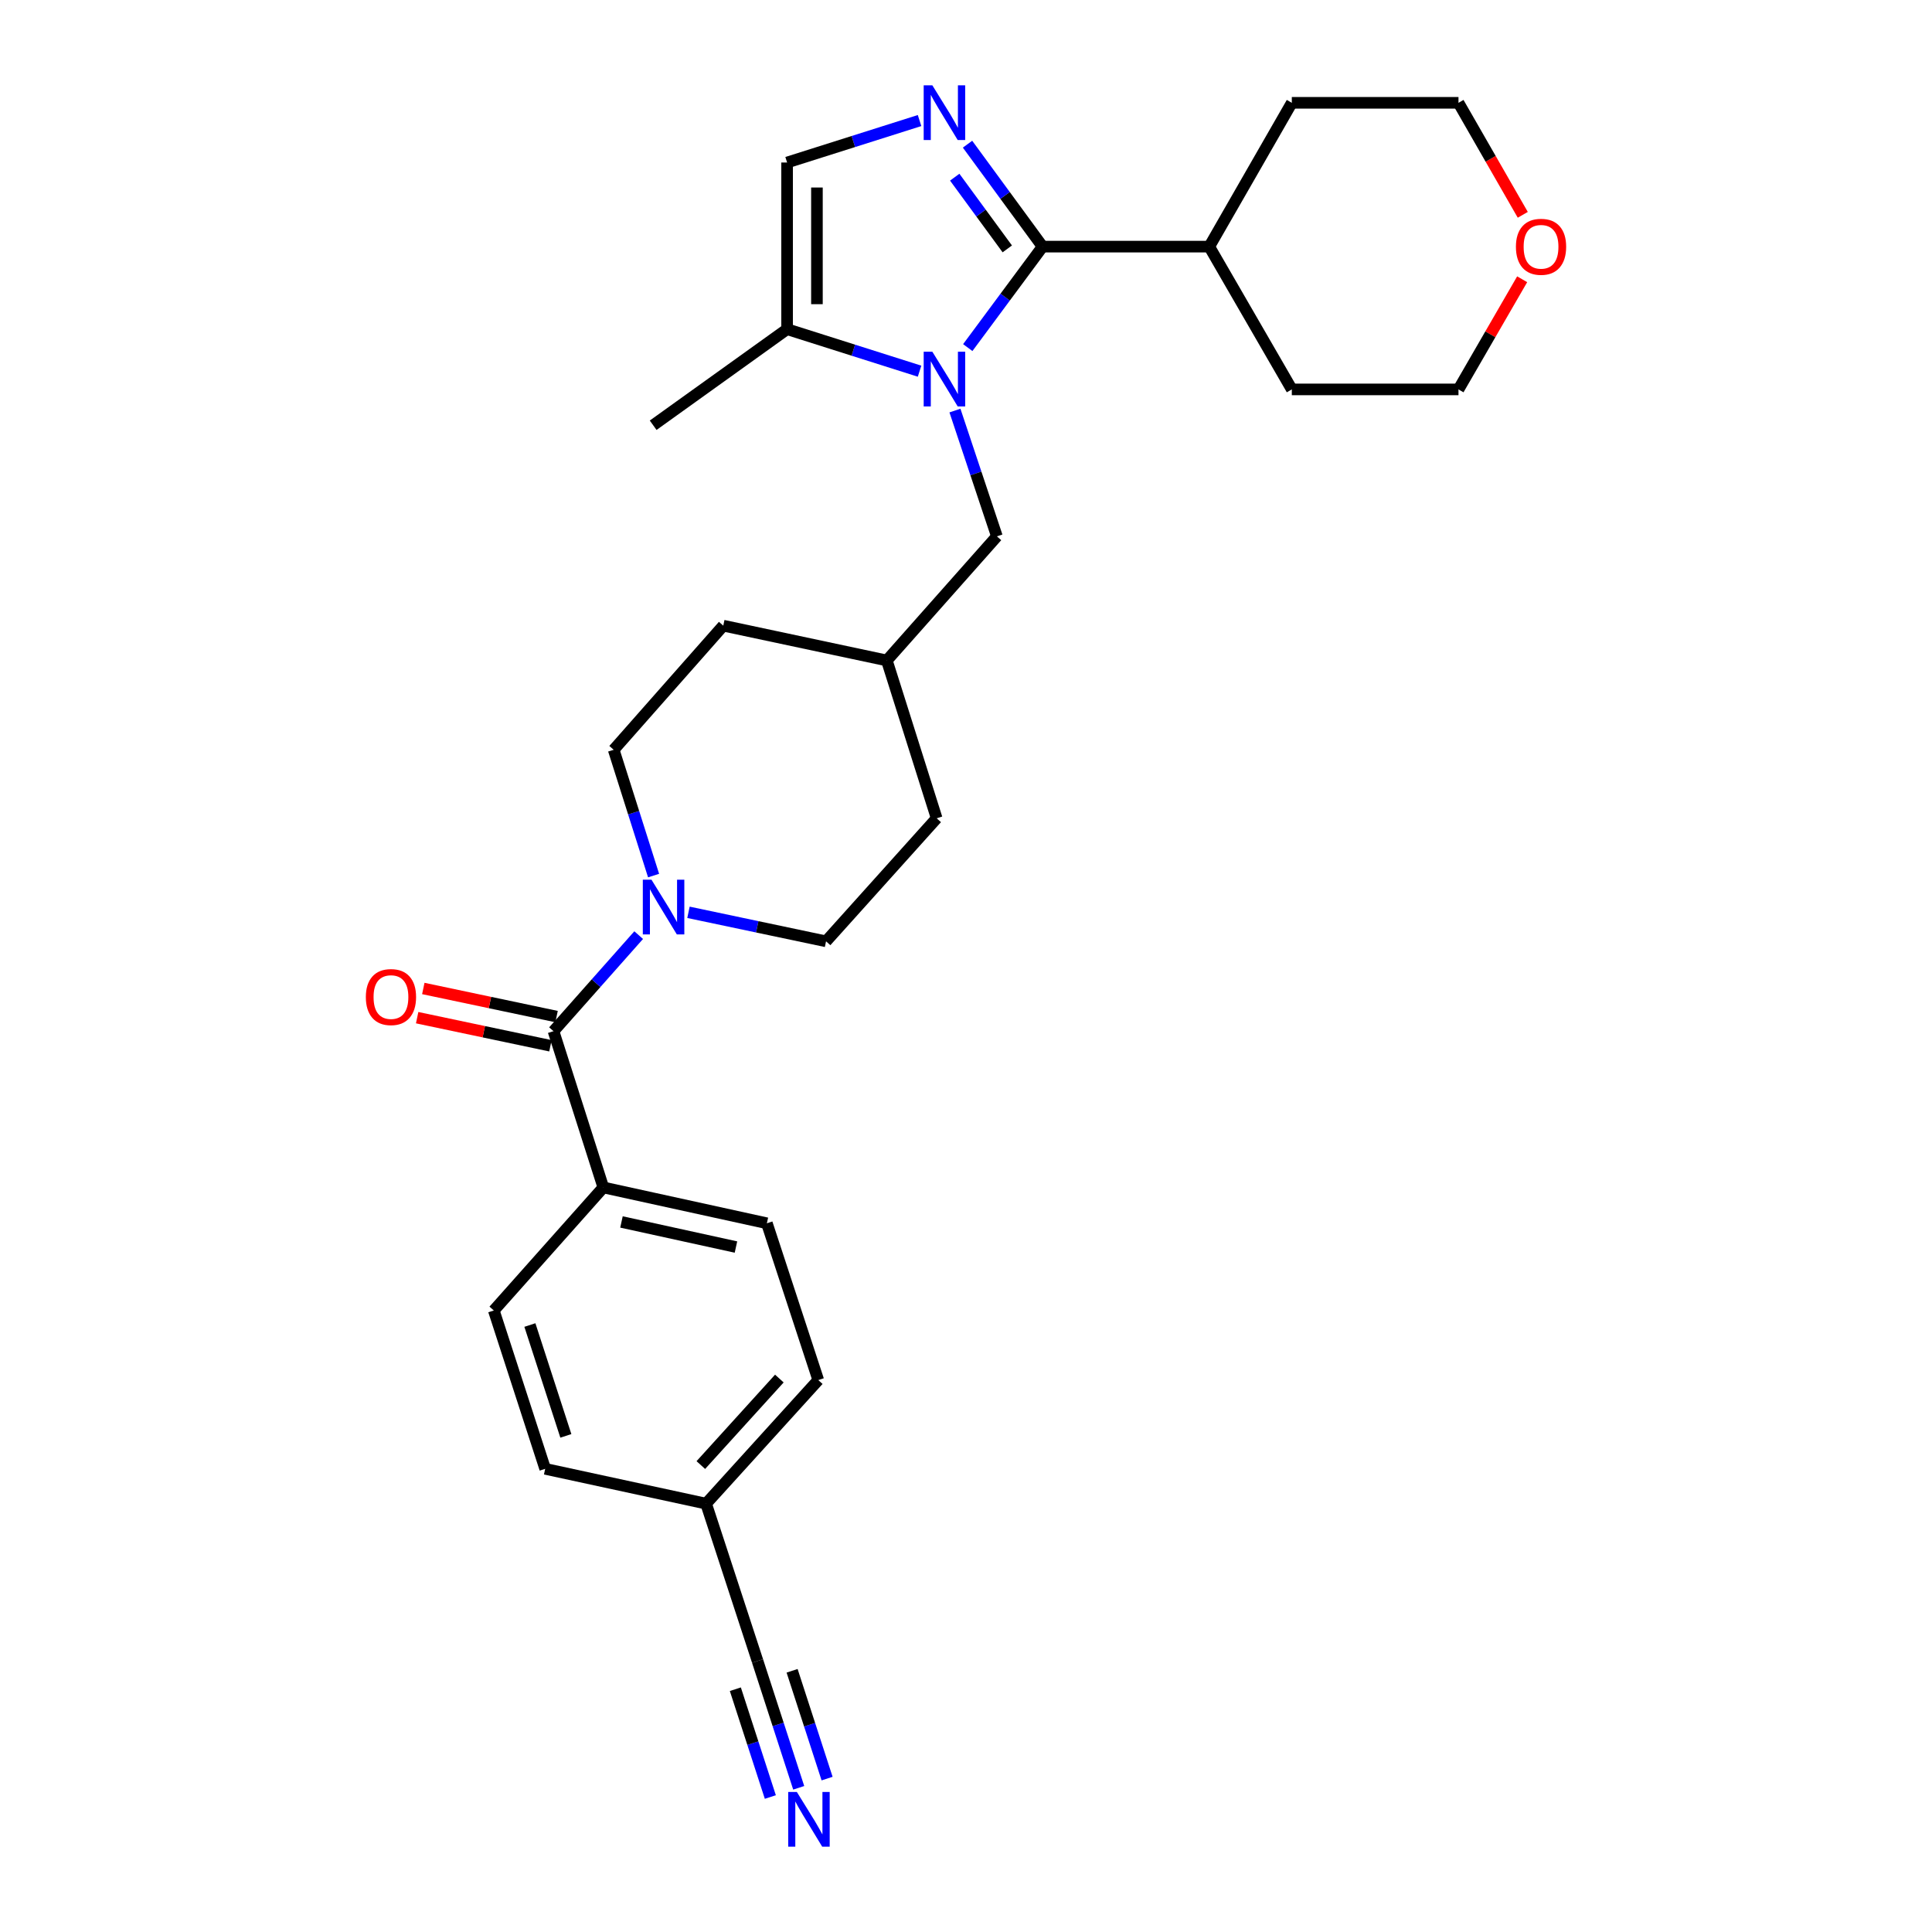 <?xml version='1.0' encoding='iso-8859-1'?>
<svg version='1.1' baseProfile='full'
              xmlns='http://www.w3.org/2000/svg'
                      xmlns:rdkit='http://www.rdkit.org/xml'
                      xmlns:xlink='http://www.w3.org/1999/xlink'
                  xml:space='preserve'
width='1000px' height='1000px' viewBox='0 0 1000 1000'>
<!-- END OF HEADER -->
<rect style='opacity:1.0;fill:#FFFFFF;stroke:none' width='1000' height='1000' x='0' y='0'> </rect>
<path class='bond-0' d='M 500.916,179.912 L 520.283,153.782' style='fill:none;fill-rule:evenodd;stroke:#0000FF;stroke-width:6px;stroke-linecap:butt;stroke-linejoin:miter;stroke-opacity:1' />
<path class='bond-0' d='M 520.283,153.782 L 539.651,127.653' style='fill:none;fill-rule:evenodd;stroke:#000000;stroke-width:6px;stroke-linecap:butt;stroke-linejoin:miter;stroke-opacity:1' />
<path class='bond-4' d='M 475.963,192.123 L 441.682,181.253' style='fill:none;fill-rule:evenodd;stroke:#0000FF;stroke-width:6px;stroke-linecap:butt;stroke-linejoin:miter;stroke-opacity:1' />
<path class='bond-4' d='M 441.682,181.253 L 407.401,170.383' style='fill:none;fill-rule:evenodd;stroke:#000000;stroke-width:6px;stroke-linecap:butt;stroke-linejoin:miter;stroke-opacity:1' />
<path class='bond-7' d='M 494.278,212.511 L 505.134,245.06' style='fill:none;fill-rule:evenodd;stroke:#0000FF;stroke-width:6px;stroke-linecap:butt;stroke-linejoin:miter;stroke-opacity:1' />
<path class='bond-7' d='M 505.134,245.06 L 515.991,277.609' style='fill:none;fill-rule:evenodd;stroke:#000000;stroke-width:6px;stroke-linecap:butt;stroke-linejoin:miter;stroke-opacity:1' />
<path class='bond-1' d='M 539.651,127.653 L 520.221,101.14' style='fill:none;fill-rule:evenodd;stroke:#000000;stroke-width:6px;stroke-linecap:butt;stroke-linejoin:miter;stroke-opacity:1' />
<path class='bond-1' d='M 520.221,101.14 L 500.791,74.628' style='fill:none;fill-rule:evenodd;stroke:#0000FF;stroke-width:6px;stroke-linecap:butt;stroke-linejoin:miter;stroke-opacity:1' />
<path class='bond-1' d='M 521.367,128.827 L 507.766,110.268' style='fill:none;fill-rule:evenodd;stroke:#000000;stroke-width:6px;stroke-linecap:butt;stroke-linejoin:miter;stroke-opacity:1' />
<path class='bond-1' d='M 507.766,110.268 L 494.165,91.71' style='fill:none;fill-rule:evenodd;stroke:#0000FF;stroke-width:6px;stroke-linecap:butt;stroke-linejoin:miter;stroke-opacity:1' />
<path class='bond-11' d='M 539.651,127.653 L 625.91,127.653' style='fill:none;fill-rule:evenodd;stroke:#000000;stroke-width:6px;stroke-linecap:butt;stroke-linejoin:miter;stroke-opacity:1' />
<path class='bond-28' d='M 475.963,62.398 L 441.682,73.257' style='fill:none;fill-rule:evenodd;stroke:#0000FF;stroke-width:6px;stroke-linecap:butt;stroke-linejoin:miter;stroke-opacity:1' />
<path class='bond-28' d='M 441.682,73.257 L 407.401,84.115' style='fill:none;fill-rule:evenodd;stroke:#000000;stroke-width:6px;stroke-linecap:butt;stroke-linejoin:miter;stroke-opacity:1' />
<path class='bond-2' d='M 286.492,533.736 L 308.535,508.879' style='fill:none;fill-rule:evenodd;stroke:#000000;stroke-width:6px;stroke-linecap:butt;stroke-linejoin:miter;stroke-opacity:1' />
<path class='bond-2' d='M 308.535,508.879 L 330.577,484.022' style='fill:none;fill-rule:evenodd;stroke:#0000FF;stroke-width:6px;stroke-linecap:butt;stroke-linejoin:miter;stroke-opacity:1' />
<path class='bond-9' d='M 286.492,533.736 L 312.28,614.616' style='fill:none;fill-rule:evenodd;stroke:#000000;stroke-width:6px;stroke-linecap:butt;stroke-linejoin:miter;stroke-opacity:1' />
<path class='bond-10' d='M 288.085,526.181 L 253.594,518.908' style='fill:none;fill-rule:evenodd;stroke:#000000;stroke-width:6px;stroke-linecap:butt;stroke-linejoin:miter;stroke-opacity:1' />
<path class='bond-10' d='M 253.594,518.908 L 219.103,511.635' style='fill:none;fill-rule:evenodd;stroke:#FF0000;stroke-width:6px;stroke-linecap:butt;stroke-linejoin:miter;stroke-opacity:1' />
<path class='bond-10' d='M 284.899,541.291 L 250.408,534.018' style='fill:none;fill-rule:evenodd;stroke:#000000;stroke-width:6px;stroke-linecap:butt;stroke-linejoin:miter;stroke-opacity:1' />
<path class='bond-10' d='M 250.408,534.018 L 215.917,526.744' style='fill:none;fill-rule:evenodd;stroke:#FF0000;stroke-width:6px;stroke-linecap:butt;stroke-linejoin:miter;stroke-opacity:1' />
<path class='bond-3' d='M 338.295,453.195 L 327.968,420.64' style='fill:none;fill-rule:evenodd;stroke:#0000FF;stroke-width:6px;stroke-linecap:butt;stroke-linejoin:miter;stroke-opacity:1' />
<path class='bond-3' d='M 327.968,420.64 L 317.642,388.086' style='fill:none;fill-rule:evenodd;stroke:#000000;stroke-width:6px;stroke-linecap:butt;stroke-linejoin:miter;stroke-opacity:1' />
<path class='bond-29' d='M 356.352,472.209 L 391.957,479.72' style='fill:none;fill-rule:evenodd;stroke:#0000FF;stroke-width:6px;stroke-linecap:butt;stroke-linejoin:miter;stroke-opacity:1' />
<path class='bond-29' d='M 391.957,479.72 L 427.561,487.231' style='fill:none;fill-rule:evenodd;stroke:#000000;stroke-width:6px;stroke-linecap:butt;stroke-linejoin:miter;stroke-opacity:1' />
<path class='bond-5' d='M 407.401,170.383 L 407.401,84.115' style='fill:none;fill-rule:evenodd;stroke:#000000;stroke-width:6px;stroke-linecap:butt;stroke-linejoin:miter;stroke-opacity:1' />
<path class='bond-5' d='M 422.843,157.443 L 422.843,97.056' style='fill:none;fill-rule:evenodd;stroke:#000000;stroke-width:6px;stroke-linecap:butt;stroke-linejoin:miter;stroke-opacity:1' />
<path class='bond-23' d='M 407.401,170.383 L 338.076,220.106' style='fill:none;fill-rule:evenodd;stroke:#000000;stroke-width:6px;stroke-linecap:butt;stroke-linejoin:miter;stroke-opacity:1' />
<path class='bond-6' d='M 413.413,925.367 L 402.759,892.543' style='fill:none;fill-rule:evenodd;stroke:#0000FF;stroke-width:6px;stroke-linecap:butt;stroke-linejoin:miter;stroke-opacity:1' />
<path class='bond-6' d='M 402.759,892.543 L 392.105,859.719' style='fill:none;fill-rule:evenodd;stroke:#000000;stroke-width:6px;stroke-linecap:butt;stroke-linejoin:miter;stroke-opacity:1' />
<path class='bond-6' d='M 428.1,920.599 L 419.044,892.699' style='fill:none;fill-rule:evenodd;stroke:#0000FF;stroke-width:6px;stroke-linecap:butt;stroke-linejoin:miter;stroke-opacity:1' />
<path class='bond-6' d='M 419.044,892.699 L 409.989,864.799' style='fill:none;fill-rule:evenodd;stroke:#000000;stroke-width:6px;stroke-linecap:butt;stroke-linejoin:miter;stroke-opacity:1' />
<path class='bond-6' d='M 398.725,930.134 L 389.67,902.234' style='fill:none;fill-rule:evenodd;stroke:#0000FF;stroke-width:6px;stroke-linecap:butt;stroke-linejoin:miter;stroke-opacity:1' />
<path class='bond-6' d='M 389.67,902.234 L 380.614,874.334' style='fill:none;fill-rule:evenodd;stroke:#000000;stroke-width:6px;stroke-linecap:butt;stroke-linejoin:miter;stroke-opacity:1' />
<path class='bond-18' d='M 515.991,277.609 L 459.019,341.855' style='fill:none;fill-rule:evenodd;stroke:#000000;stroke-width:6px;stroke-linecap:butt;stroke-linejoin:miter;stroke-opacity:1' />
<path class='bond-8' d='M 392.105,859.719 L 365.477,778.29' style='fill:none;fill-rule:evenodd;stroke:#000000;stroke-width:6px;stroke-linecap:butt;stroke-linejoin:miter;stroke-opacity:1' />
<path class='bond-15' d='M 312.28,614.616 L 396.935,633.164' style='fill:none;fill-rule:evenodd;stroke:#000000;stroke-width:6px;stroke-linecap:butt;stroke-linejoin:miter;stroke-opacity:1' />
<path class='bond-15' d='M 321.673,632.482 L 380.932,645.465' style='fill:none;fill-rule:evenodd;stroke:#000000;stroke-width:6px;stroke-linecap:butt;stroke-linejoin:miter;stroke-opacity:1' />
<path class='bond-16' d='M 312.28,614.616 L 255.592,678.305' style='fill:none;fill-rule:evenodd;stroke:#000000;stroke-width:6px;stroke-linecap:butt;stroke-linejoin:miter;stroke-opacity:1' />
<path class='bond-26' d='M 625.91,127.653 L 668.641,53.215' style='fill:none;fill-rule:evenodd;stroke:#000000;stroke-width:6px;stroke-linecap:butt;stroke-linejoin:miter;stroke-opacity:1' />
<path class='bond-27' d='M 625.91,127.653 L 668.641,201.558' style='fill:none;fill-rule:evenodd;stroke:#000000;stroke-width:6px;stroke-linecap:butt;stroke-linejoin:miter;stroke-opacity:1' />
<path class='bond-12' d='M 317.642,388.086 L 374.364,323.84' style='fill:none;fill-rule:evenodd;stroke:#000000;stroke-width:6px;stroke-linecap:butt;stroke-linejoin:miter;stroke-opacity:1' />
<path class='bond-13' d='M 427.561,487.231 L 484.816,423.542' style='fill:none;fill-rule:evenodd;stroke:#000000;stroke-width:6px;stroke-linecap:butt;stroke-linejoin:miter;stroke-opacity:1' />
<path class='bond-14' d='M 787.872,144.547 L 771.39,173.053' style='fill:none;fill-rule:evenodd;stroke:#FF0000;stroke-width:6px;stroke-linecap:butt;stroke-linejoin:miter;stroke-opacity:1' />
<path class='bond-14' d='M 771.39,173.053 L 754.909,201.558' style='fill:none;fill-rule:evenodd;stroke:#000000;stroke-width:6px;stroke-linecap:butt;stroke-linejoin:miter;stroke-opacity:1' />
<path class='bond-30' d='M 788.187,111.187 L 771.548,82.201' style='fill:none;fill-rule:evenodd;stroke:#FF0000;stroke-width:6px;stroke-linecap:butt;stroke-linejoin:miter;stroke-opacity:1' />
<path class='bond-30' d='M 771.548,82.201 L 754.909,53.215' style='fill:none;fill-rule:evenodd;stroke:#000000;stroke-width:6px;stroke-linecap:butt;stroke-linejoin:miter;stroke-opacity:1' />
<path class='bond-19' d='M 396.935,633.164 L 423.538,714.318' style='fill:none;fill-rule:evenodd;stroke:#000000;stroke-width:6px;stroke-linecap:butt;stroke-linejoin:miter;stroke-opacity:1' />
<path class='bond-20' d='M 255.592,678.305 L 282.186,760.266' style='fill:none;fill-rule:evenodd;stroke:#000000;stroke-width:6px;stroke-linecap:butt;stroke-linejoin:miter;stroke-opacity:1' />
<path class='bond-20' d='M 274.269,685.833 L 292.885,743.206' style='fill:none;fill-rule:evenodd;stroke:#000000;stroke-width:6px;stroke-linecap:butt;stroke-linejoin:miter;stroke-opacity:1' />
<path class='bond-17' d='M 365.477,778.29 L 282.186,760.266' style='fill:none;fill-rule:evenodd;stroke:#000000;stroke-width:6px;stroke-linecap:butt;stroke-linejoin:miter;stroke-opacity:1' />
<path class='bond-31' d='M 365.477,778.29 L 423.538,714.318' style='fill:none;fill-rule:evenodd;stroke:#000000;stroke-width:6px;stroke-linecap:butt;stroke-linejoin:miter;stroke-opacity:1' />
<path class='bond-31' d='M 362.751,758.316 L 403.394,713.536' style='fill:none;fill-rule:evenodd;stroke:#000000;stroke-width:6px;stroke-linecap:butt;stroke-linejoin:miter;stroke-opacity:1' />
<path class='bond-21' d='M 459.019,341.855 L 484.816,423.542' style='fill:none;fill-rule:evenodd;stroke:#000000;stroke-width:6px;stroke-linecap:butt;stroke-linejoin:miter;stroke-opacity:1' />
<path class='bond-22' d='M 459.019,341.855 L 374.364,323.84' style='fill:none;fill-rule:evenodd;stroke:#000000;stroke-width:6px;stroke-linecap:butt;stroke-linejoin:miter;stroke-opacity:1' />
<path class='bond-24' d='M 754.909,53.215 L 668.641,53.215' style='fill:none;fill-rule:evenodd;stroke:#000000;stroke-width:6px;stroke-linecap:butt;stroke-linejoin:miter;stroke-opacity:1' />
<path class='bond-25' d='M 754.909,201.558 L 668.641,201.558' style='fill:none;fill-rule:evenodd;stroke:#000000;stroke-width:6px;stroke-linecap:butt;stroke-linejoin:miter;stroke-opacity:1' />
<path  class='atom-0' d='M 482.579 182.045
L 491.859 197.045
Q 492.779 198.525, 494.259 201.205
Q 495.739 203.885, 495.819 204.045
L 495.819 182.045
L 499.579 182.045
L 499.579 210.365
L 495.699 210.365
L 485.739 193.965
Q 484.579 192.045, 483.339 189.845
Q 482.139 187.645, 481.779 186.965
L 481.779 210.365
L 478.099 210.365
L 478.099 182.045
L 482.579 182.045
' fill='#0000FF'/>
<path  class='atom-2' d='M 482.579 44.159
L 491.859 59.159
Q 492.779 60.639, 494.259 63.319
Q 495.739 65.999, 495.819 66.159
L 495.819 44.159
L 499.579 44.159
L 499.579 72.479
L 495.699 72.479
L 485.739 56.079
Q 484.579 54.159, 483.339 51.959
Q 482.139 49.759, 481.779 49.079
L 481.779 72.479
L 478.099 72.479
L 478.099 44.159
L 482.579 44.159
' fill='#0000FF'/>
<path  class='atom-4' d='M 337.204 455.33
L 346.484 470.33
Q 347.404 471.81, 348.884 474.49
Q 350.364 477.17, 350.444 477.33
L 350.444 455.33
L 354.204 455.33
L 354.204 483.65
L 350.324 483.65
L 340.364 467.25
Q 339.204 465.33, 337.964 463.13
Q 336.764 460.93, 336.404 460.25
L 336.404 483.65
L 332.724 483.65
L 332.724 455.33
L 337.204 455.33
' fill='#0000FF'/>
<path  class='atom-7' d='M 412.448 927.521
L 421.728 942.521
Q 422.648 944.001, 424.128 946.681
Q 425.608 949.361, 425.688 949.521
L 425.688 927.521
L 429.448 927.521
L 429.448 955.841
L 425.568 955.841
L 415.608 939.441
Q 414.448 937.521, 413.208 935.321
Q 412.008 933.121, 411.648 932.441
L 411.648 955.841
L 407.968 955.841
L 407.968 927.521
L 412.448 927.521
' fill='#0000FF'/>
<path  class='atom-11' d='M 189.361 516.075
Q 189.361 509.275, 192.721 505.475
Q 196.081 501.675, 202.361 501.675
Q 208.641 501.675, 212.001 505.475
Q 215.361 509.275, 215.361 516.075
Q 215.361 522.955, 211.961 526.875
Q 208.561 530.755, 202.361 530.755
Q 196.121 530.755, 192.721 526.875
Q 189.361 522.995, 189.361 516.075
M 202.361 527.555
Q 206.681 527.555, 209.001 524.675
Q 211.361 521.755, 211.361 516.075
Q 211.361 510.515, 209.001 507.715
Q 206.681 504.875, 202.361 504.875
Q 198.041 504.875, 195.681 507.675
Q 193.361 510.475, 193.361 516.075
Q 193.361 521.795, 195.681 524.675
Q 198.041 527.555, 202.361 527.555
' fill='#FF0000'/>
<path  class='atom-15' d='M 784.639 127.733
Q 784.639 120.933, 787.999 117.133
Q 791.359 113.333, 797.639 113.333
Q 803.919 113.333, 807.279 117.133
Q 810.639 120.933, 810.639 127.733
Q 810.639 134.613, 807.239 138.533
Q 803.839 142.413, 797.639 142.413
Q 791.399 142.413, 787.999 138.533
Q 784.639 134.653, 784.639 127.733
M 797.639 139.213
Q 801.959 139.213, 804.279 136.333
Q 806.639 133.413, 806.639 127.733
Q 806.639 122.173, 804.279 119.373
Q 801.959 116.533, 797.639 116.533
Q 793.319 116.533, 790.959 119.333
Q 788.639 122.133, 788.639 127.733
Q 788.639 133.453, 790.959 136.333
Q 793.319 139.213, 797.639 139.213
' fill='#FF0000'/>
</svg>
